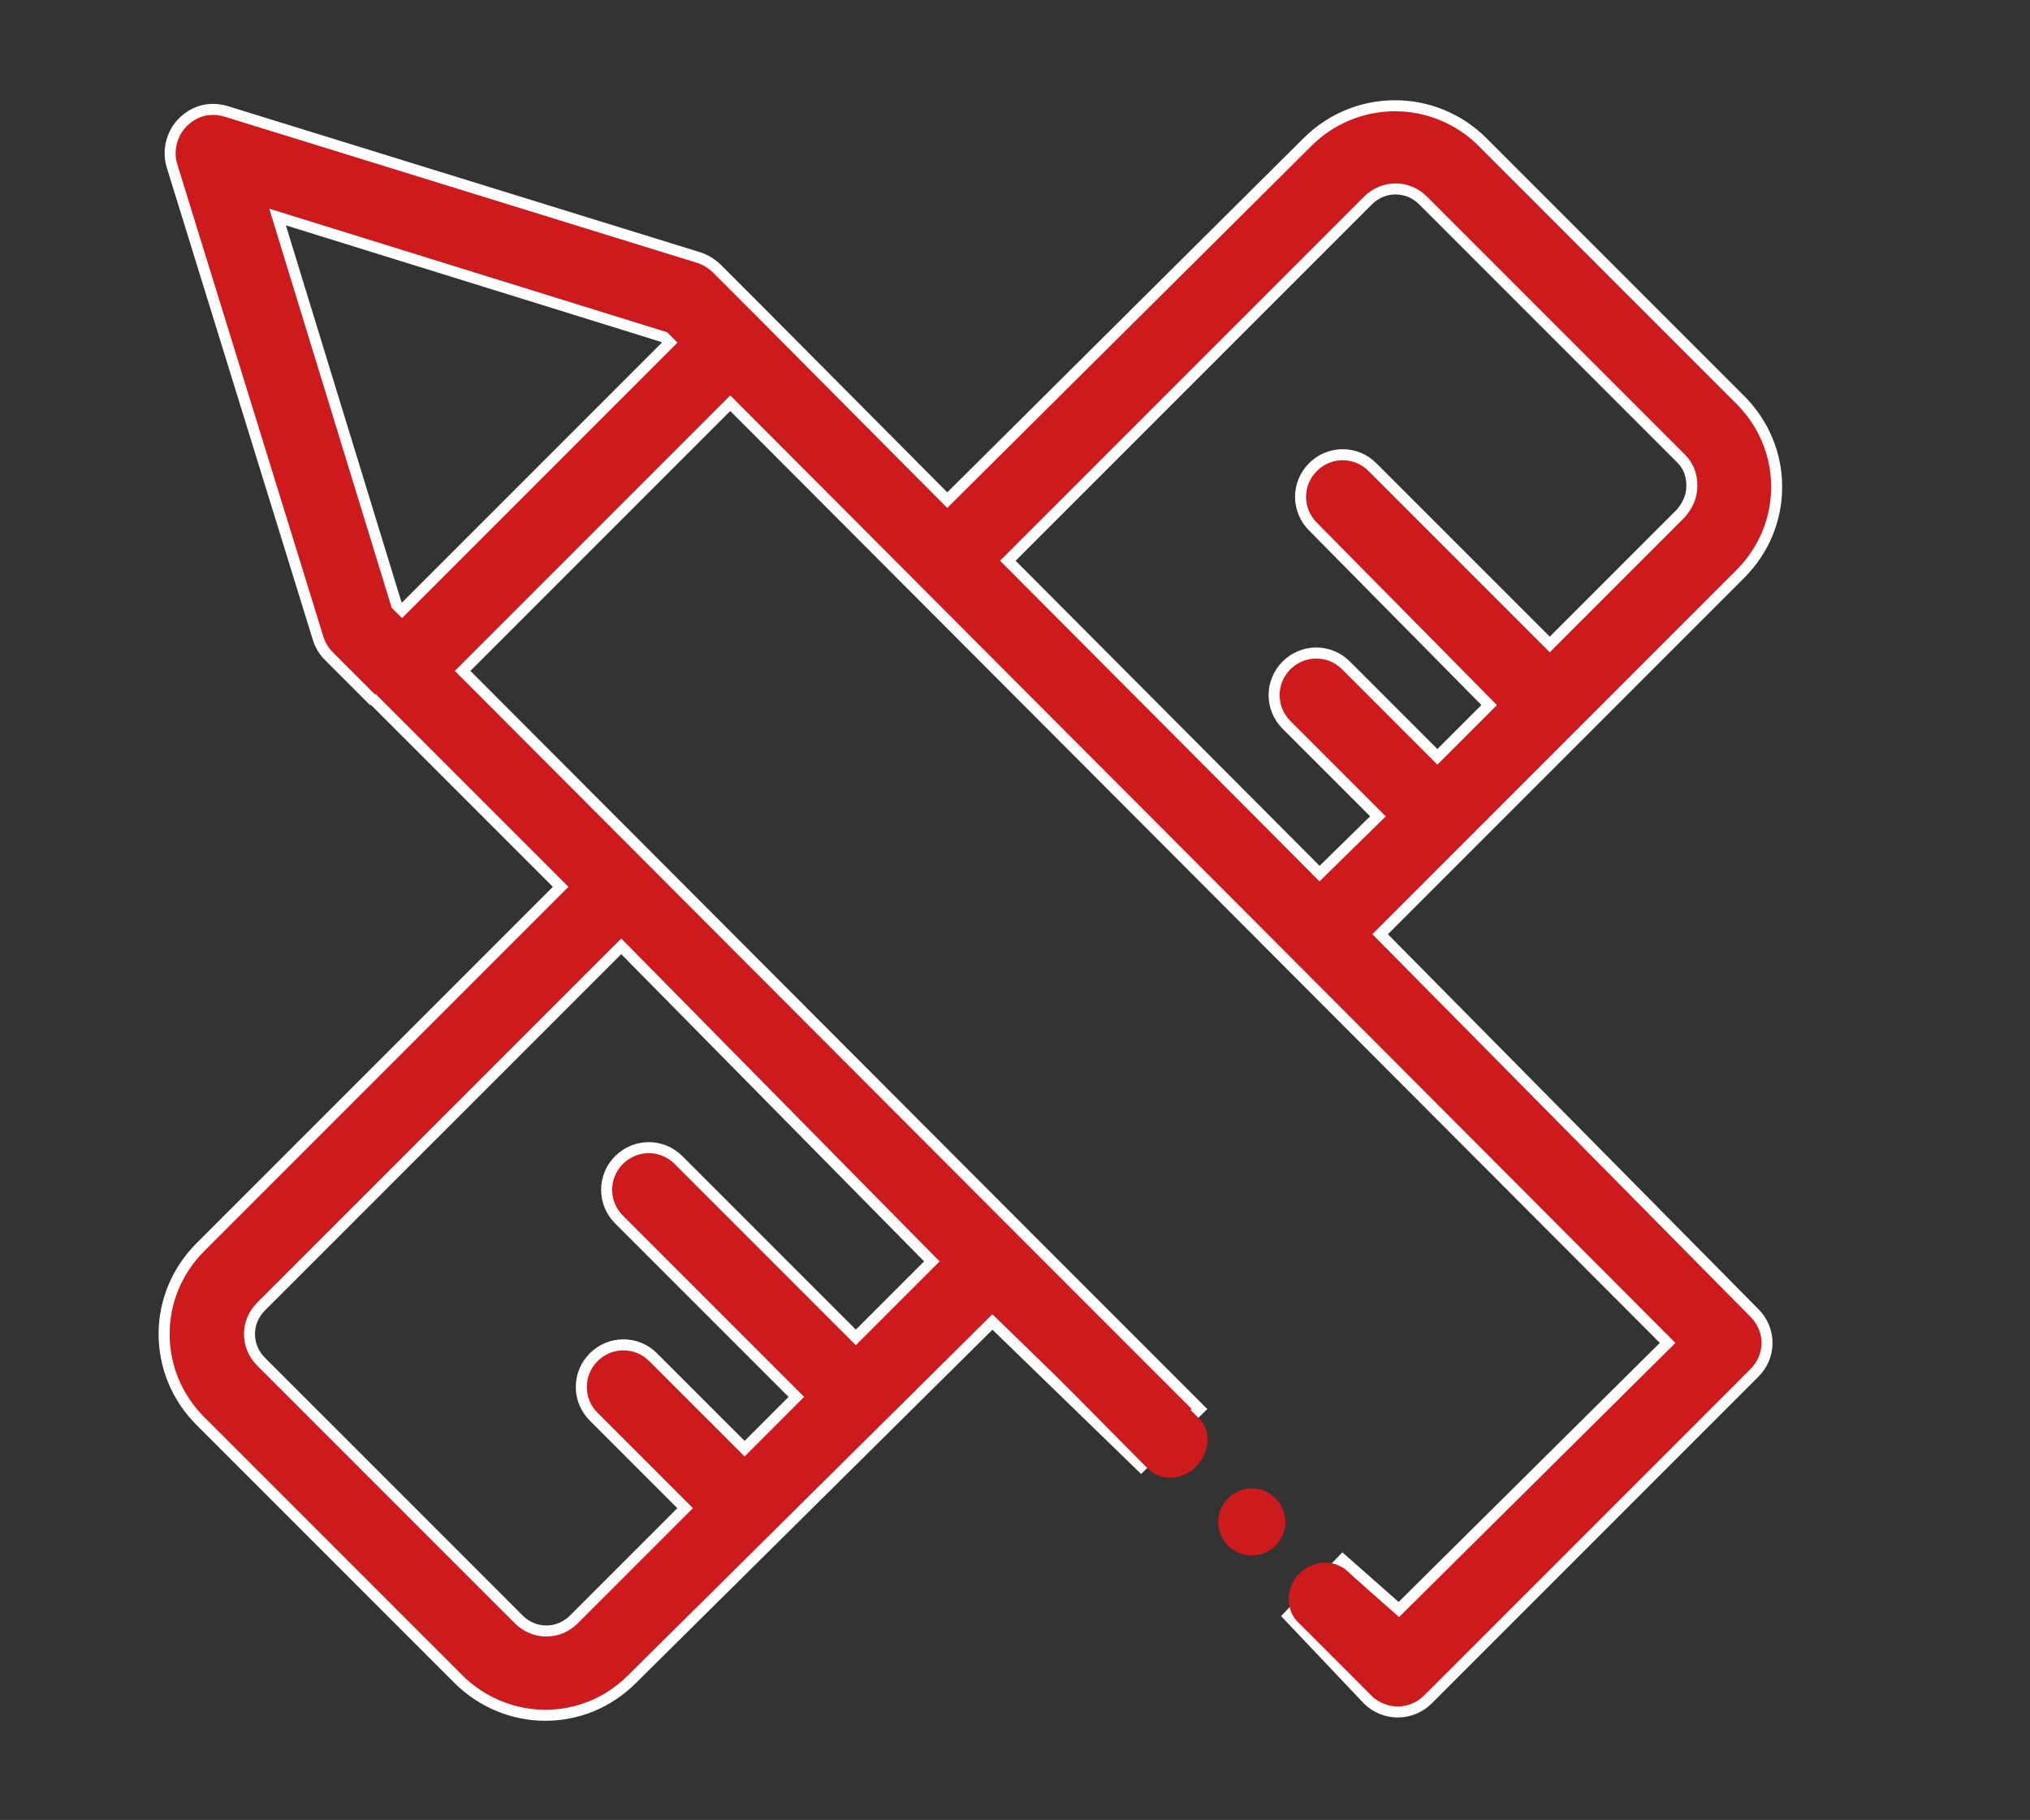 <?xml version="1.0" encoding="utf-8"?>
<!-- Generator: Adobe Illustrator 24.1.2, SVG Export Plug-In . SVG Version: 6.00 Build 0)  -->
<svg version="1.1" xmlns="http://www.w3.org/2000/svg" xmlns:xlink="http://www.w3.org/1999/xlink" x="0px" y="0px"
	 viewBox="0 0 184.3 165.2" style="enable-background:new 0 0 184.3 165.2;" xml:space="preserve">
<rect x="0" y="0" width="184.3" height="165.2" fill="#333333" stroke="none"/>
<style type="text/css">
	.st0{fill:#CD1A1C;stroke:#FFFFFF;stroke-miterlimit:10;}
	.st1{fill:#CD1A1C;}
</style>
<g id="Laag_1">
	<path class="st0" d="M125.3,84.8L158,52.1c2.1-2.1,3.3-4.9,3.3-7.9c0-3-1.2-5.8-3.3-7.9l-23.4-23.4c-4.4-4.4-11.5-4.4-15.9,0
		L86,45.4L69,28.3c0,0-0.1-0.1-0.1-0.1l-3.8-3.8c-0.4-0.4-1-0.8-1.6-1l-43-13.3c-1.4-0.4-2.8-0.1-3.9,1c-1,1-1.4,2.5-1,3.9l13.3,43
		c0.2,0.6,0.5,1.1,1,1.6l3.9,3.9c0,0,0,0,0.1,0l17,17l-32.7,32.7c-2.1,2.1-3.3,4.9-3.3,7.9c0,3,1.2,5.8,3.3,7.9l23.4,23.4
		c2.2,2.2,5.1,3.3,7.9,3.3c2.9,0,5.7-1.1,7.9-3.3L90.1,120l13.5,13.1l5.3-5.2l-16-16c0,0,0,0,0,0c0,0,0,0,0,0l-50.9-51l24.3-24.3
		l85.1,85.3L127,146.1l-5.1-4.5l-4.9,5.1l7.2,7.6c0.7,0.7,1.7,1.1,2.7,1.1h0c1,0,2-0.4,2.7-1.1l29.7-29.7c1.5-1.5,1.5-3.9,0-5.4
		L125.3,84.8z M84.6,114.5l-6.9,6.9l-16.1-16.1c-1.5-1.5-3.9-1.5-5.4,0c-1.5,1.5-1.5,3.9,0,5.4l16.1,16.1l-4.7,4.7l-8.3-8.3
		c-1.5-1.5-3.9-1.5-5.4,0c-1.5,1.5-1.5,3.9,0,5.4l8.3,8.3l-10.1,10.1c-1.4,1.4-3.6,1.4-5,0l-23.4-23.4c-1.4-1.4-1.4-3.6,0-5
		l32.7-32.7L84.6,114.5z M36.5,55.4L36,54.9L25.2,19.7l35.1,10.9l0.5,0.5L36.5,55.4z M119.8,79.3L91.5,50.9l32.7-32.7
		c1.4-1.4,3.6-1.4,5,0l23.4,23.4c0.7,0.7,1,1.5,1,2.5s-0.4,1.8-1,2.5l-11.9,11.9l-16.1-16.1c-1.5-1.5-3.9-1.5-5.4,0
		c-1.5,1.5-1.5,3.9,0,5.4L135.2,64l-4.7,4.7l-8.3-8.3c-1.5-1.5-3.9-1.5-5.4,0c-1.5,1.5-1.5,3.9,0,5.4l8.3,8.3L119.8,79.3z"/>
</g>
<g id="Laag_2">
	<path class="st1" d="M131,150.7l-8.7-8.1c-1.2-1.1-3.2-1-4.4,0.3s-1.2,3.3,0,4.4l6.9,6.9"/>
	<path class="st1" d="M93.9,122.9l10.3,10.4c1.2,1.2,3.2,1.1,4.4-0.2c1.3-1.3,1.4-3.3,0.2-4.4l-14.7-14.7"/>
	<path class="st1" d="M115.8,140.3c1.2-1.2,1.2-3.1,0-4.3s-3.1-1.2-4.3,0c-1.2,1.2-1.2,3.1,0,4.3
		C112.7,141.5,114.6,141.5,115.8,140.3z"/>
</g>
</svg>
